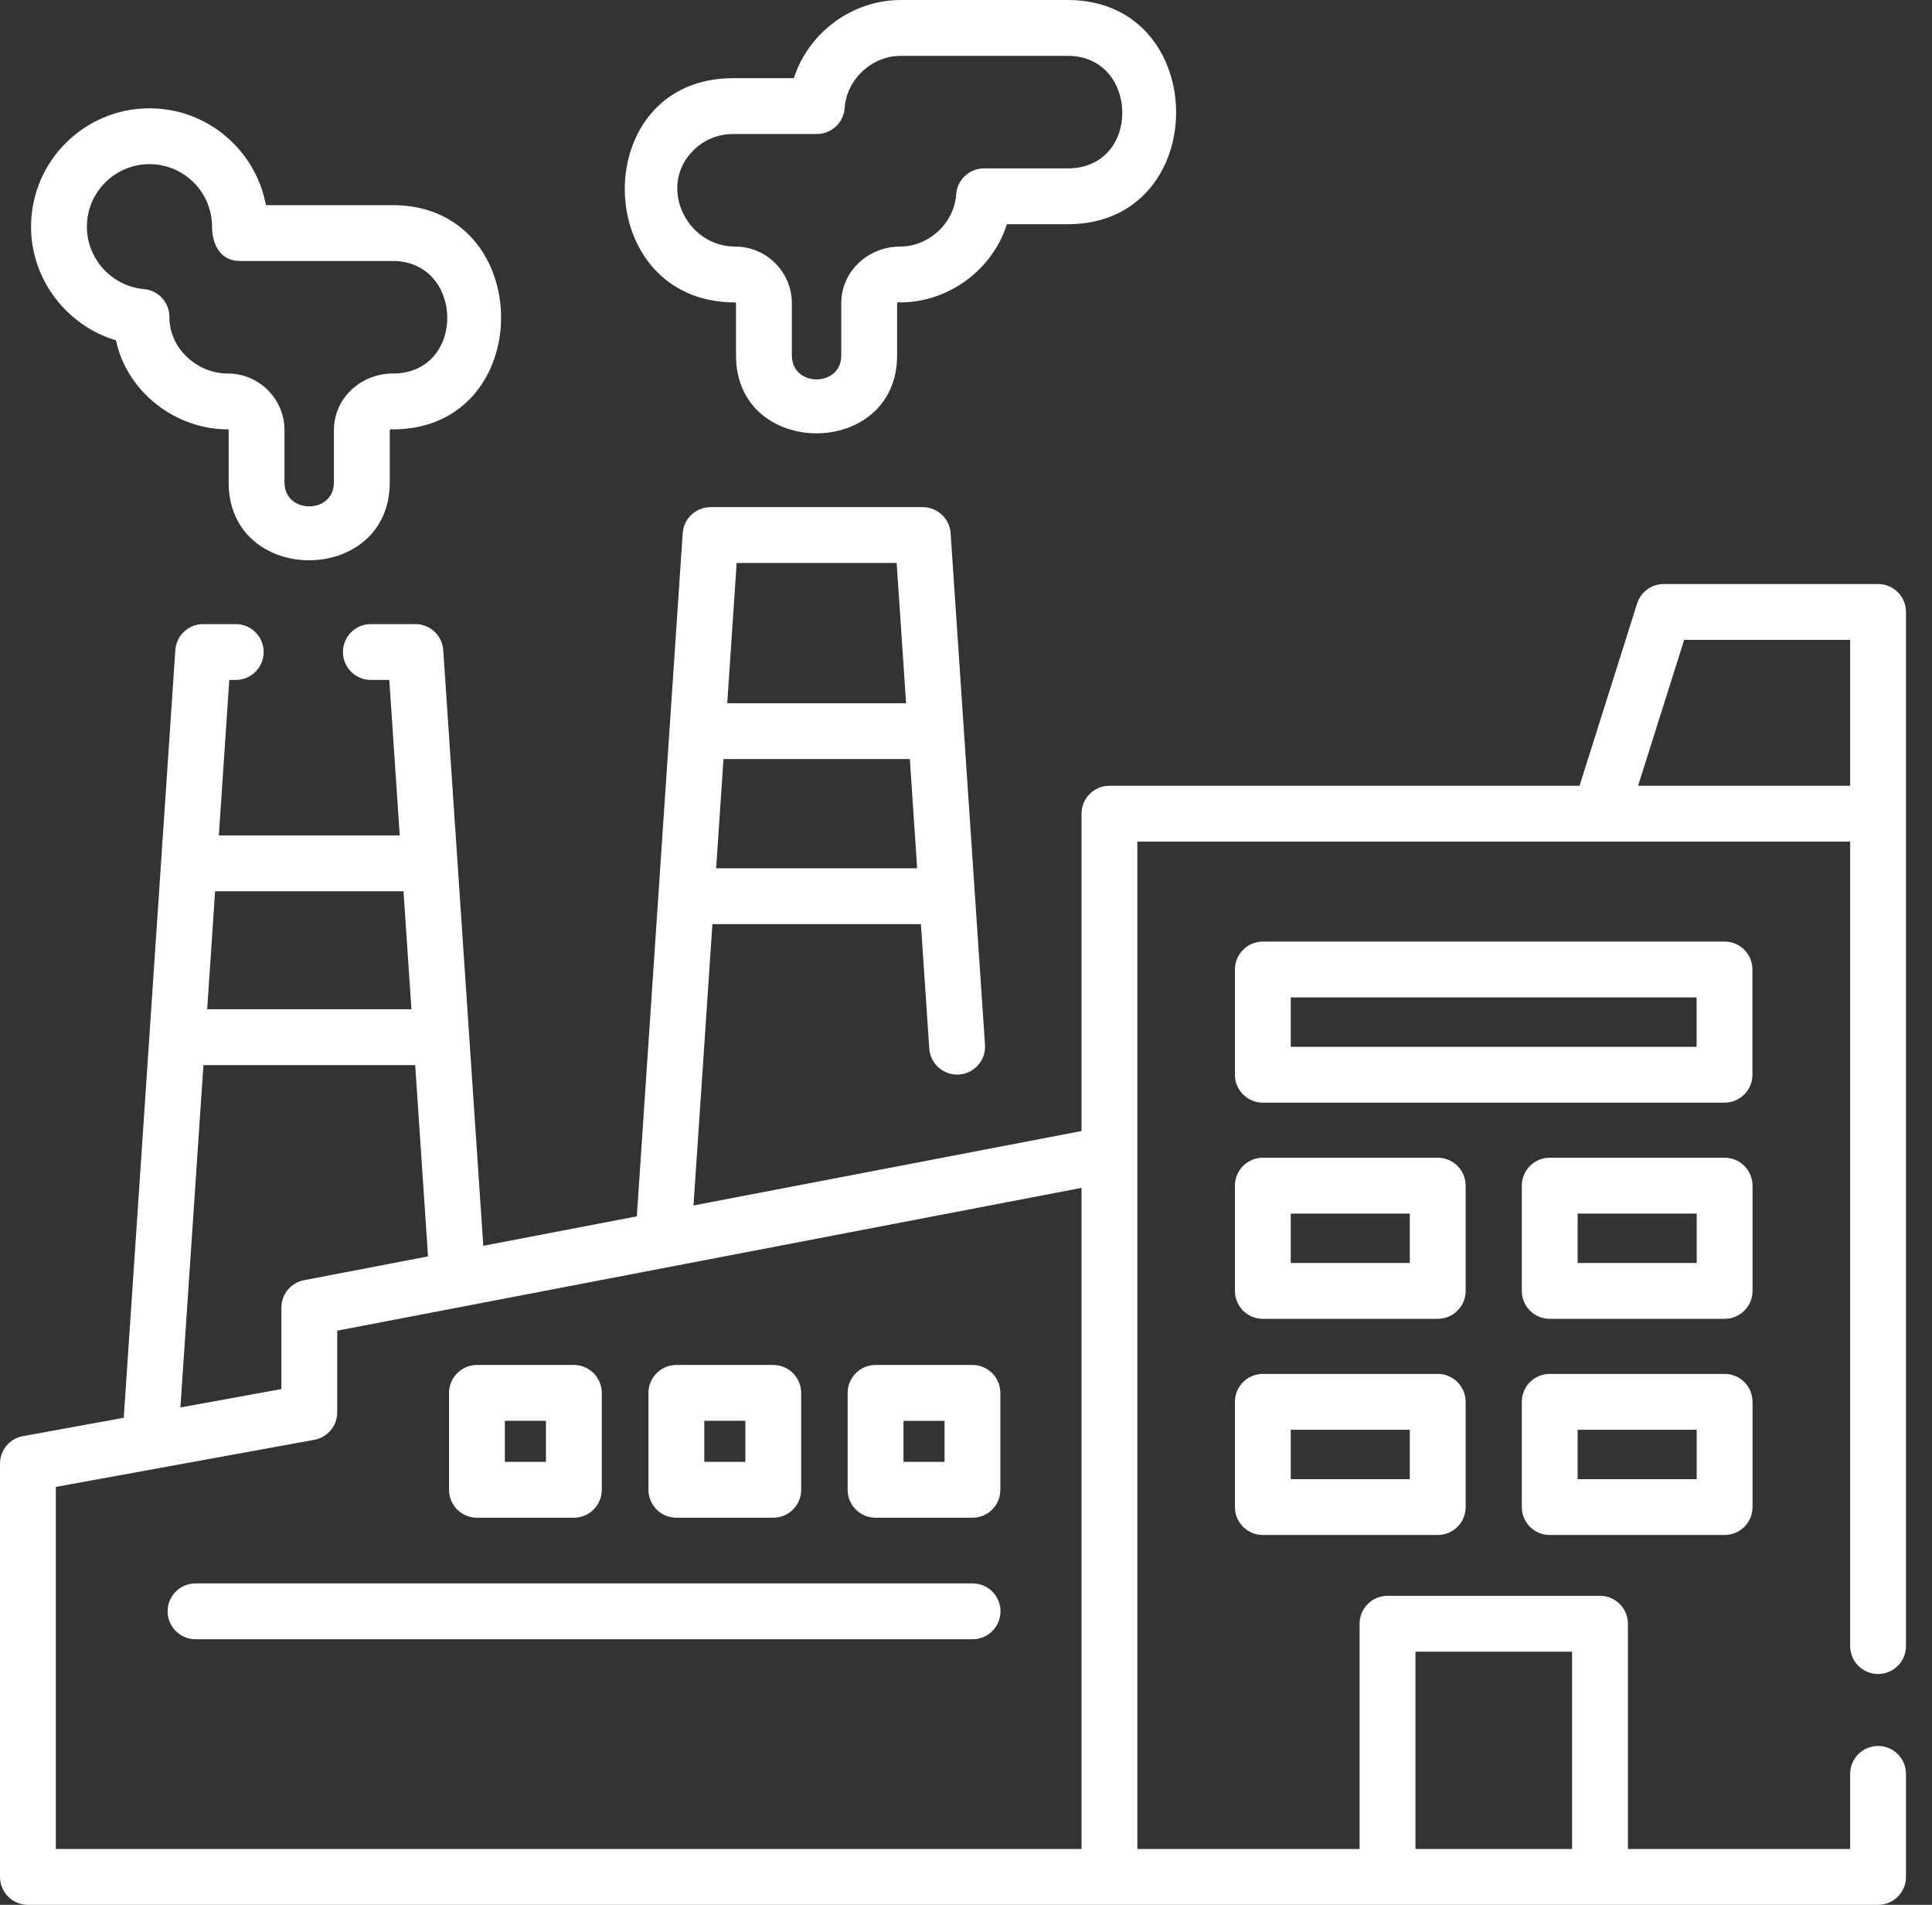 <svg width="71" height="70" viewBox="0 0 71 70" fill="none" xmlns="http://www.w3.org/2000/svg">
<rect x="0" y="0" width="71" height="70" fill="#333333" stroke="none"/>
<path d="M64.401 35.627C64.401 35.06 63.942 34.601 63.375 34.601H46.409C45.842 34.601 45.383 35.06 45.383 35.627V39.495C45.383 40.062 45.842 40.521 46.409 40.521H63.376C63.942 40.521 64.401 40.062 64.401 39.495V35.627H64.401ZM62.349 38.469H47.435V36.653H62.349V38.469H62.349Z" fill="url(#paint0_linear_57_3818)"/>
<path d="M53.862 43.571C53.862 43.005 53.403 42.545 52.836 42.545H46.409C45.842 42.545 45.383 43.005 45.383 43.571V47.439C45.383 48.006 45.842 48.465 46.409 48.465H52.836C53.403 48.465 53.862 48.006 53.862 47.439V43.571ZM51.81 46.413H47.435V44.597H51.81V46.413Z" fill="url(#paint1_linear_57_3818)"/>
<path d="M64.405 43.571C64.405 43.005 63.946 42.545 63.379 42.545H56.952C56.385 42.545 55.926 43.005 55.926 43.571V47.439C55.926 48.006 56.385 48.465 56.952 48.465H63.379C63.946 48.465 64.405 48.006 64.405 47.439V43.571ZM62.353 46.413H57.978V44.597H62.353V46.413Z" fill="url(#paint2_linear_57_3818)"/>
<path d="M52.836 50.489H46.409C45.842 50.489 45.383 50.949 45.383 51.516V55.383C45.383 55.95 45.842 56.409 46.409 56.409H52.836C53.403 56.409 53.862 55.95 53.862 55.383V51.516C53.862 50.949 53.403 50.489 52.836 50.489ZM51.81 54.357H47.435V52.542H51.81V54.357Z" fill="url(#paint3_linear_57_3818)"/>
<path d="M63.379 50.489H56.952C56.385 50.489 55.926 50.949 55.926 51.516V55.383C55.926 55.95 56.385 56.409 56.952 56.409H63.379C63.946 56.409 64.405 55.95 64.405 55.383V51.516C64.405 50.949 63.946 50.489 63.379 50.489ZM62.353 54.357H57.978V52.542H62.353V54.357Z" fill="url(#paint4_linear_57_3818)"/>
<path d="M69.018 21.462H61.141C60.694 21.462 60.298 21.752 60.163 22.179L58.047 28.876H40.771C40.204 28.876 39.745 29.335 39.745 29.902V41.564L25.486 44.299L26.181 33.96H33.843L34.15 38.533C34.188 39.098 34.678 39.524 35.243 39.488C35.808 39.45 36.236 38.961 36.198 38.395L34.935 19.594C34.899 19.055 34.451 18.637 33.911 18.637H26.112C25.573 18.637 25.125 19.055 25.089 19.594L23.403 44.699L17.761 45.781L16.289 23.892C16.253 23.353 15.806 22.935 15.266 22.935H13.629C13.062 22.935 12.603 23.394 12.603 23.961C12.603 24.528 13.062 24.987 13.629 24.987H14.306L14.69 30.701H8.042L8.426 24.987H8.664C9.231 24.987 9.69 24.528 9.69 23.961C9.69 23.394 9.231 22.935 8.664 22.935H7.467C6.927 22.935 6.479 23.353 6.443 23.892L4.548 52.101L0.842 52.777C0.354 52.865 0 53.29 0 53.786V68.974C0 69.541 0.459 70 1.026 70L69.018 70C69.585 70 70.044 69.541 70.044 68.974V65.188C70.044 64.621 69.585 64.162 69.018 64.162C68.451 64.162 67.992 64.621 67.992 65.188V67.948H59.825V59.67C59.825 59.103 59.365 58.644 58.799 58.644H50.99C50.424 58.644 49.965 59.103 49.965 59.67V67.948H41.797V30.928H67.992V60.491C67.992 61.058 68.451 61.517 69.018 61.517C69.585 61.517 70.044 61.058 70.044 60.491V22.488C70.044 21.921 69.585 21.462 69.018 21.462ZM33.705 31.908H26.318L26.588 27.895H33.436L33.705 31.908ZM32.952 20.689L33.298 25.844H26.726L27.072 20.689H32.952ZM52.017 60.696H57.773V67.948H52.017V60.696ZM15.12 37.088H7.614L7.905 32.753H14.828L15.12 37.088ZM7.476 39.14H15.258L15.73 46.171L11.174 47.045C10.69 47.138 10.341 47.56 10.341 48.052V51.046L6.63 51.722L7.476 39.14ZM2.052 54.642L11.551 52.911C12.038 52.822 12.393 52.397 12.393 51.902V48.9L39.745 43.653V67.948H2.052V54.642ZM60.199 28.876L61.893 23.514H67.992V28.876H60.199Z" fill="url(#paint5_linear_57_3818)"/>
<path d="M27.017 11.114C27.034 11.114 27.048 11.127 27.048 11.143V13.064C27.048 16.885 32.968 16.871 32.968 13.064V11.143C32.992 11.104 33.029 11.094 33.077 11.113C34.847 11.113 36.469 9.928 37.004 8.24H39.239C44.568 8.24 44.531 0 39.239 0H33.102C31.332 0 29.711 1.186 29.175 2.873H26.938C21.579 2.873 21.665 11.114 27.017 11.114ZM25.476 5.531C25.867 5.14 26.386 4.925 26.939 4.925H30.017C30.556 4.925 31.004 4.507 31.041 3.969C31.113 2.912 32.041 2.052 33.102 2.052H39.239C41.873 2.052 41.952 6.188 39.239 6.188H36.162C35.623 6.188 35.175 6.606 35.139 7.144C35.066 8.201 34.138 9.061 33.077 9.061C31.921 9.06 30.916 9.957 30.916 11.143V13.064C30.916 14.235 29.1 14.236 29.1 13.064V11.143C29.1 9.995 28.166 9.061 27.017 9.061C25.22 9.061 24.163 6.844 25.476 5.531Z" fill="url(#paint6_linear_57_3818)"/>
<path d="M4.261 12.506C4.666 14.406 6.446 15.779 8.374 15.779C8.39 15.779 8.403 15.792 8.403 15.808V17.73C8.403 21.55 14.323 21.536 14.323 17.73V15.808C14.347 15.77 14.384 15.76 14.432 15.779C19.76 15.779 19.724 7.539 14.432 7.539H9.773C9.398 5.517 7.622 3.98 5.493 3.98C3.093 3.98 1.141 5.933 1.141 8.333C1.141 10.277 2.457 11.969 4.261 12.506ZM5.493 6.032C6.761 6.032 7.793 7.064 7.793 8.333C7.793 8.954 8.08 9.591 8.81 9.591H14.432C17.066 9.591 17.145 13.727 14.432 13.727C13.276 13.725 12.271 14.622 12.271 15.808V17.73C12.271 18.9 10.455 18.902 10.455 17.73V15.808C10.455 14.66 9.521 13.727 8.374 13.727C7.24 13.727 6.217 12.8 6.225 11.645C6.225 11.112 5.818 10.668 5.288 10.623C4.113 10.521 3.193 9.515 3.193 8.332C3.193 7.064 4.225 6.032 5.493 6.032Z" fill="url(#paint7_linear_57_3818)"/>
<path d="M17.528 55.774H21.089C21.655 55.774 22.115 55.315 22.115 54.748V51.188C22.115 50.621 21.655 50.161 21.089 50.161H17.528C16.961 50.161 16.502 50.621 16.502 51.188V54.748C16.502 55.315 16.961 55.774 17.528 55.774ZM18.554 52.213H20.063V53.722H18.554V52.213Z" fill="url(#paint8_linear_57_3818)"/>
<path d="M24.856 55.774H28.417C28.983 55.774 29.443 55.315 29.443 54.748V51.188C29.443 50.621 28.983 50.161 28.417 50.161H24.856C24.29 50.161 23.83 50.621 23.83 51.188V54.748C23.83 55.315 24.29 55.774 24.856 55.774ZM25.882 52.213H27.391V53.722H25.882V52.213Z" fill="url(#paint9_linear_57_3818)"/>
<path d="M35.737 50.161H32.176C31.61 50.161 31.15 50.621 31.15 51.188V54.748C31.15 55.315 31.61 55.774 32.176 55.774H35.737C36.304 55.774 36.763 55.315 36.763 54.748V51.188C36.763 50.621 36.304 50.161 35.737 50.161ZM34.711 53.722H33.203V52.214H34.711V53.722Z" fill="url(#paint10_linear_57_3818)"/>
<path d="M35.742 58.188H7.186C6.62 58.188 6.16 58.647 6.16 59.214C6.16 59.781 6.62 60.24 7.186 60.24H35.742C36.309 60.24 36.768 59.781 36.768 59.214C36.768 58.647 36.309 58.188 35.742 58.188Z" fill="url(#paint11_linear_57_3818)"/>
<defs>
<linearGradient id="paint0_linear_57_3818" x1="54.892" y1="34.601" x2="54.892" y2="40.521" gradientUnits="userSpaceOnUse">
<stop stop-color="white"/>
</linearGradient>
<linearGradient id="paint1_linear_57_3818" x1="49.623" y1="42.545" x2="49.623" y2="48.465" gradientUnits="userSpaceOnUse">
<stop stop-color="white"/>
</linearGradient>
<linearGradient id="paint2_linear_57_3818" x1="60.165" y1="42.545" x2="60.165" y2="48.465" gradientUnits="userSpaceOnUse">
<stop stop-color="white"/>
</linearGradient>
<linearGradient id="paint3_linear_57_3818" x1="49.623" y1="50.489" x2="49.623" y2="56.409" gradientUnits="userSpaceOnUse">
<stop stop-color="white"/>
</linearGradient>
<linearGradient id="paint4_linear_57_3818" x1="60.165" y1="50.489" x2="60.165" y2="56.409" gradientUnits="userSpaceOnUse">
<stop stop-color="white"/>
</linearGradient>
<linearGradient id="paint5_linear_57_3818" x1="35.022" y1="18.637" x2="35.022" y2="70" gradientUnits="userSpaceOnUse">
<stop stop-color="white"/>
</linearGradient>
<linearGradient id="paint6_linear_57_3818" x1="33.092" y1="0" x2="33.092" y2="15.924" gradientUnits="userSpaceOnUse">
<stop stop-color="white"/>
</linearGradient>
<linearGradient id="paint7_linear_57_3818" x1="9.778" y1="3.98" x2="9.778" y2="20.59" gradientUnits="userSpaceOnUse">
<stop stop-color="white"/>
</linearGradient>
<linearGradient id="paint8_linear_57_3818" x1="19.308" y1="50.161" x2="19.308" y2="55.774" gradientUnits="userSpaceOnUse">
<stop stop-color="white"/>
</linearGradient>
<linearGradient id="paint9_linear_57_3818" x1="26.636" y1="50.161" x2="26.636" y2="55.774" gradientUnits="userSpaceOnUse">
<stop stop-color="white"/>
</linearGradient>
<linearGradient id="paint10_linear_57_3818" x1="33.957" y1="50.161" x2="33.957" y2="55.774" gradientUnits="userSpaceOnUse">
<stop stop-color="white"/>
</linearGradient>
<linearGradient id="paint11_linear_57_3818" x1="21.464" y1="58.188" x2="21.464" y2="60.24" gradientUnits="userSpaceOnUse">
<stop stop-color="white"/>
</linearGradient>
</defs>
</svg>
